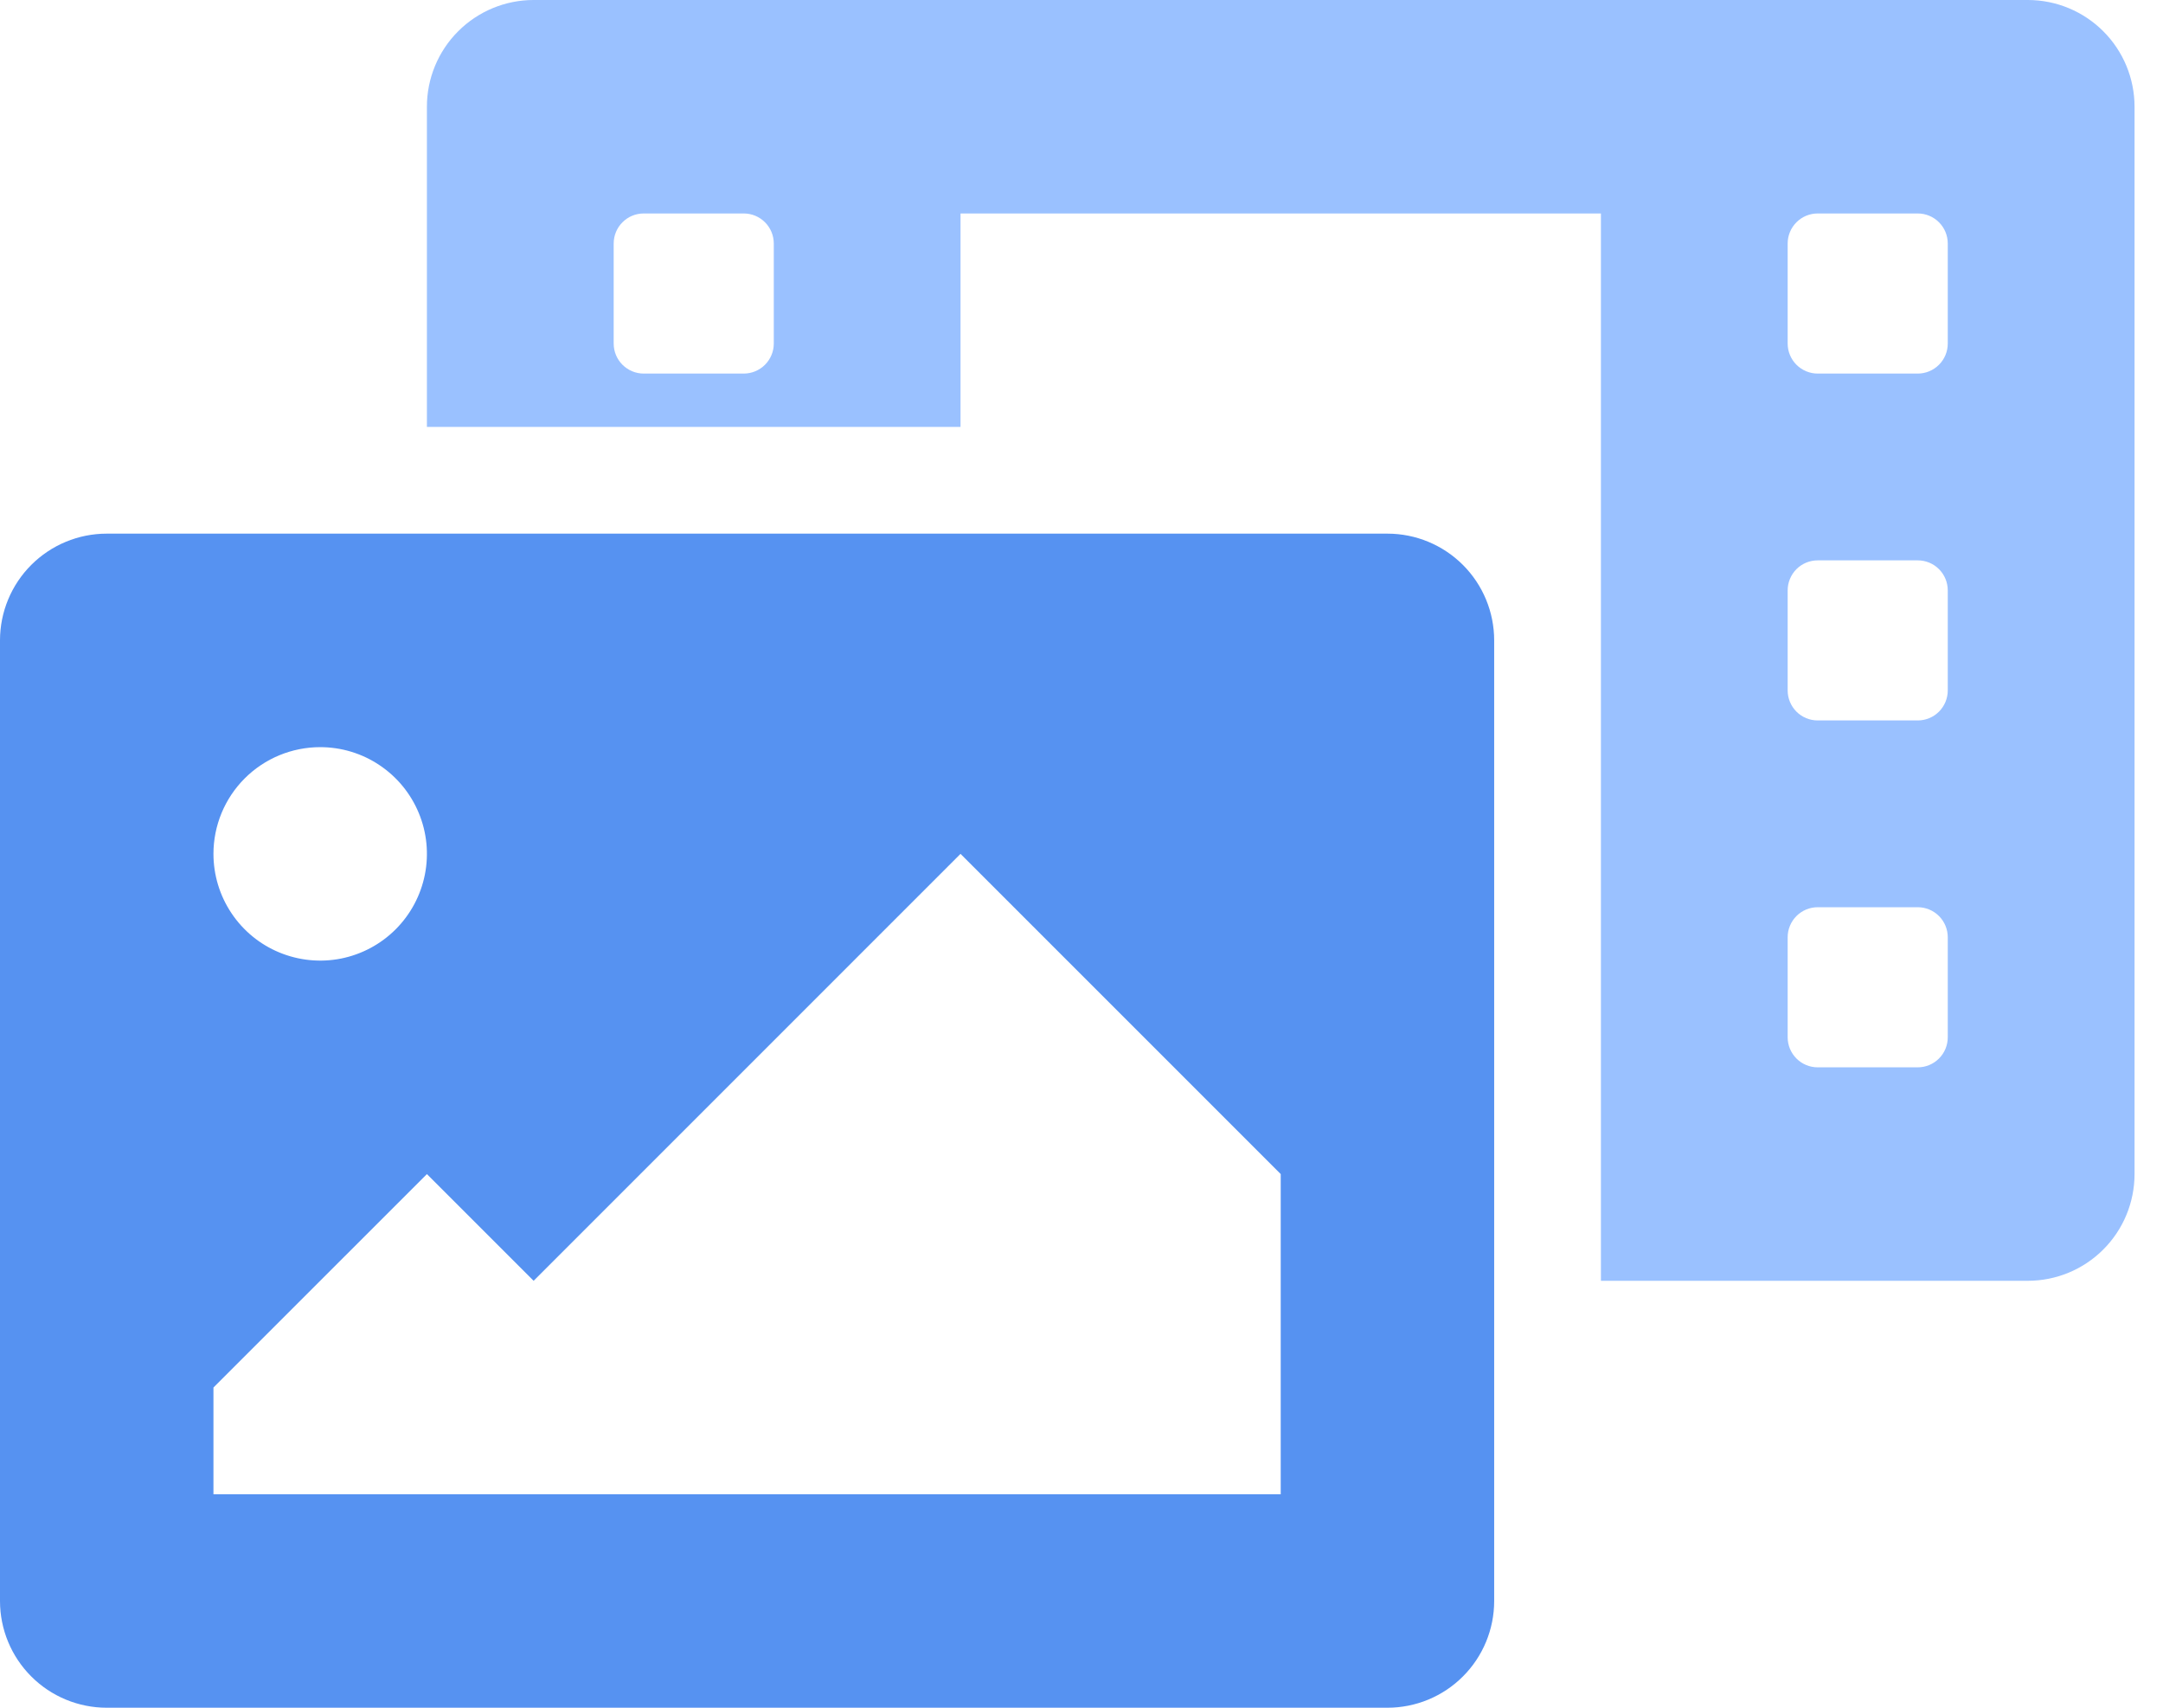 <svg width="57" height="45" viewBox="0 0 57 45" fill="none" xmlns="http://www.w3.org/2000/svg">
<path d="M53.438 0H14.062C13.317 0 12.601 0.296 12.074 0.824C11.546 1.351 11.25 2.067 11.25 2.812V11.25H25.312V5.625H42.188V33.75H53.438C54.183 33.75 54.899 33.454 55.426 32.926C55.954 32.399 56.25 31.683 56.25 30.938V2.812C56.25 2.067 55.954 1.351 55.426 0.824C54.899 0.296 54.183 0 53.438 0V0ZM20.391 9.053C20.391 9.263 20.307 9.464 20.159 9.612C20.011 9.76 19.809 9.844 19.6 9.844H16.963C16.753 9.844 16.552 9.76 16.404 9.612C16.255 9.464 16.172 9.263 16.172 9.053V6.416C16.172 6.206 16.255 6.005 16.404 5.857C16.552 5.708 16.753 5.625 16.963 5.625H19.6C19.809 5.625 20.011 5.708 20.159 5.857C20.307 6.005 20.391 6.206 20.391 6.416V9.053ZM51.328 27.334C51.328 27.544 51.245 27.745 51.096 27.893C50.948 28.042 50.747 28.125 50.537 28.125H47.9C47.691 28.125 47.489 28.042 47.341 27.893C47.193 27.745 47.109 27.544 47.109 27.334V24.697C47.109 24.488 47.193 24.286 47.341 24.138C47.489 23.99 47.691 23.906 47.9 23.906H50.537C50.747 23.906 50.948 23.99 51.096 24.138C51.245 24.286 51.328 24.488 51.328 24.697V27.334ZM51.328 18.193C51.328 18.403 51.245 18.604 51.096 18.753C50.948 18.901 50.747 18.984 50.537 18.984H47.9C47.691 18.984 47.489 18.901 47.341 18.753C47.193 18.604 47.109 18.403 47.109 18.193V15.557C47.109 15.347 47.193 15.146 47.341 14.997C47.489 14.849 47.691 14.766 47.9 14.766H50.537C50.747 14.766 50.948 14.849 51.096 14.997C51.245 15.146 51.328 15.347 51.328 15.557V18.193ZM51.328 9.053C51.328 9.263 51.245 9.464 51.096 9.612C50.948 9.76 50.747 9.844 50.537 9.844H47.9C47.691 9.844 47.489 9.76 47.341 9.612C47.193 9.464 47.109 9.263 47.109 9.053V6.416C47.109 6.206 47.193 6.005 47.341 5.857C47.489 5.708 47.691 5.625 47.9 5.625H50.537C50.747 5.625 50.948 5.708 51.096 5.857C51.245 6.005 51.328 6.206 51.328 6.416V9.053Z" fill="#9AC1FF"/>
<path d="M36.562 14.062H2.812C2.067 14.062 1.351 14.359 0.824 14.886C0.296 15.414 0 16.129 0 16.875L0 42.188C0 42.933 0.296 43.649 0.824 44.176C1.351 44.704 2.067 45 2.812 45H36.562C37.308 45 38.024 44.704 38.551 44.176C39.079 43.649 39.375 42.933 39.375 42.188V16.875C39.375 16.129 39.079 15.414 38.551 14.886C38.024 14.359 37.308 14.062 36.562 14.062ZM8.438 19.688C8.994 19.688 9.538 19.852 10 20.162C10.463 20.471 10.823 20.91 11.036 21.424C11.249 21.938 11.305 22.503 11.196 23.049C11.087 23.594 10.82 24.095 10.426 24.489C10.033 24.882 9.532 25.15 8.986 25.259C8.441 25.367 7.875 25.311 7.361 25.098C6.847 24.886 6.408 24.525 6.099 24.062C5.79 23.6 5.625 23.056 5.625 22.5C5.625 21.754 5.921 21.039 6.449 20.511C6.976 19.984 7.692 19.688 8.438 19.688V19.688ZM33.75 39.375H5.625V36.562L11.25 30.938L14.062 33.75L25.312 22.5L33.75 30.938V39.375Z" fill="#5692F1"/>
</svg>
